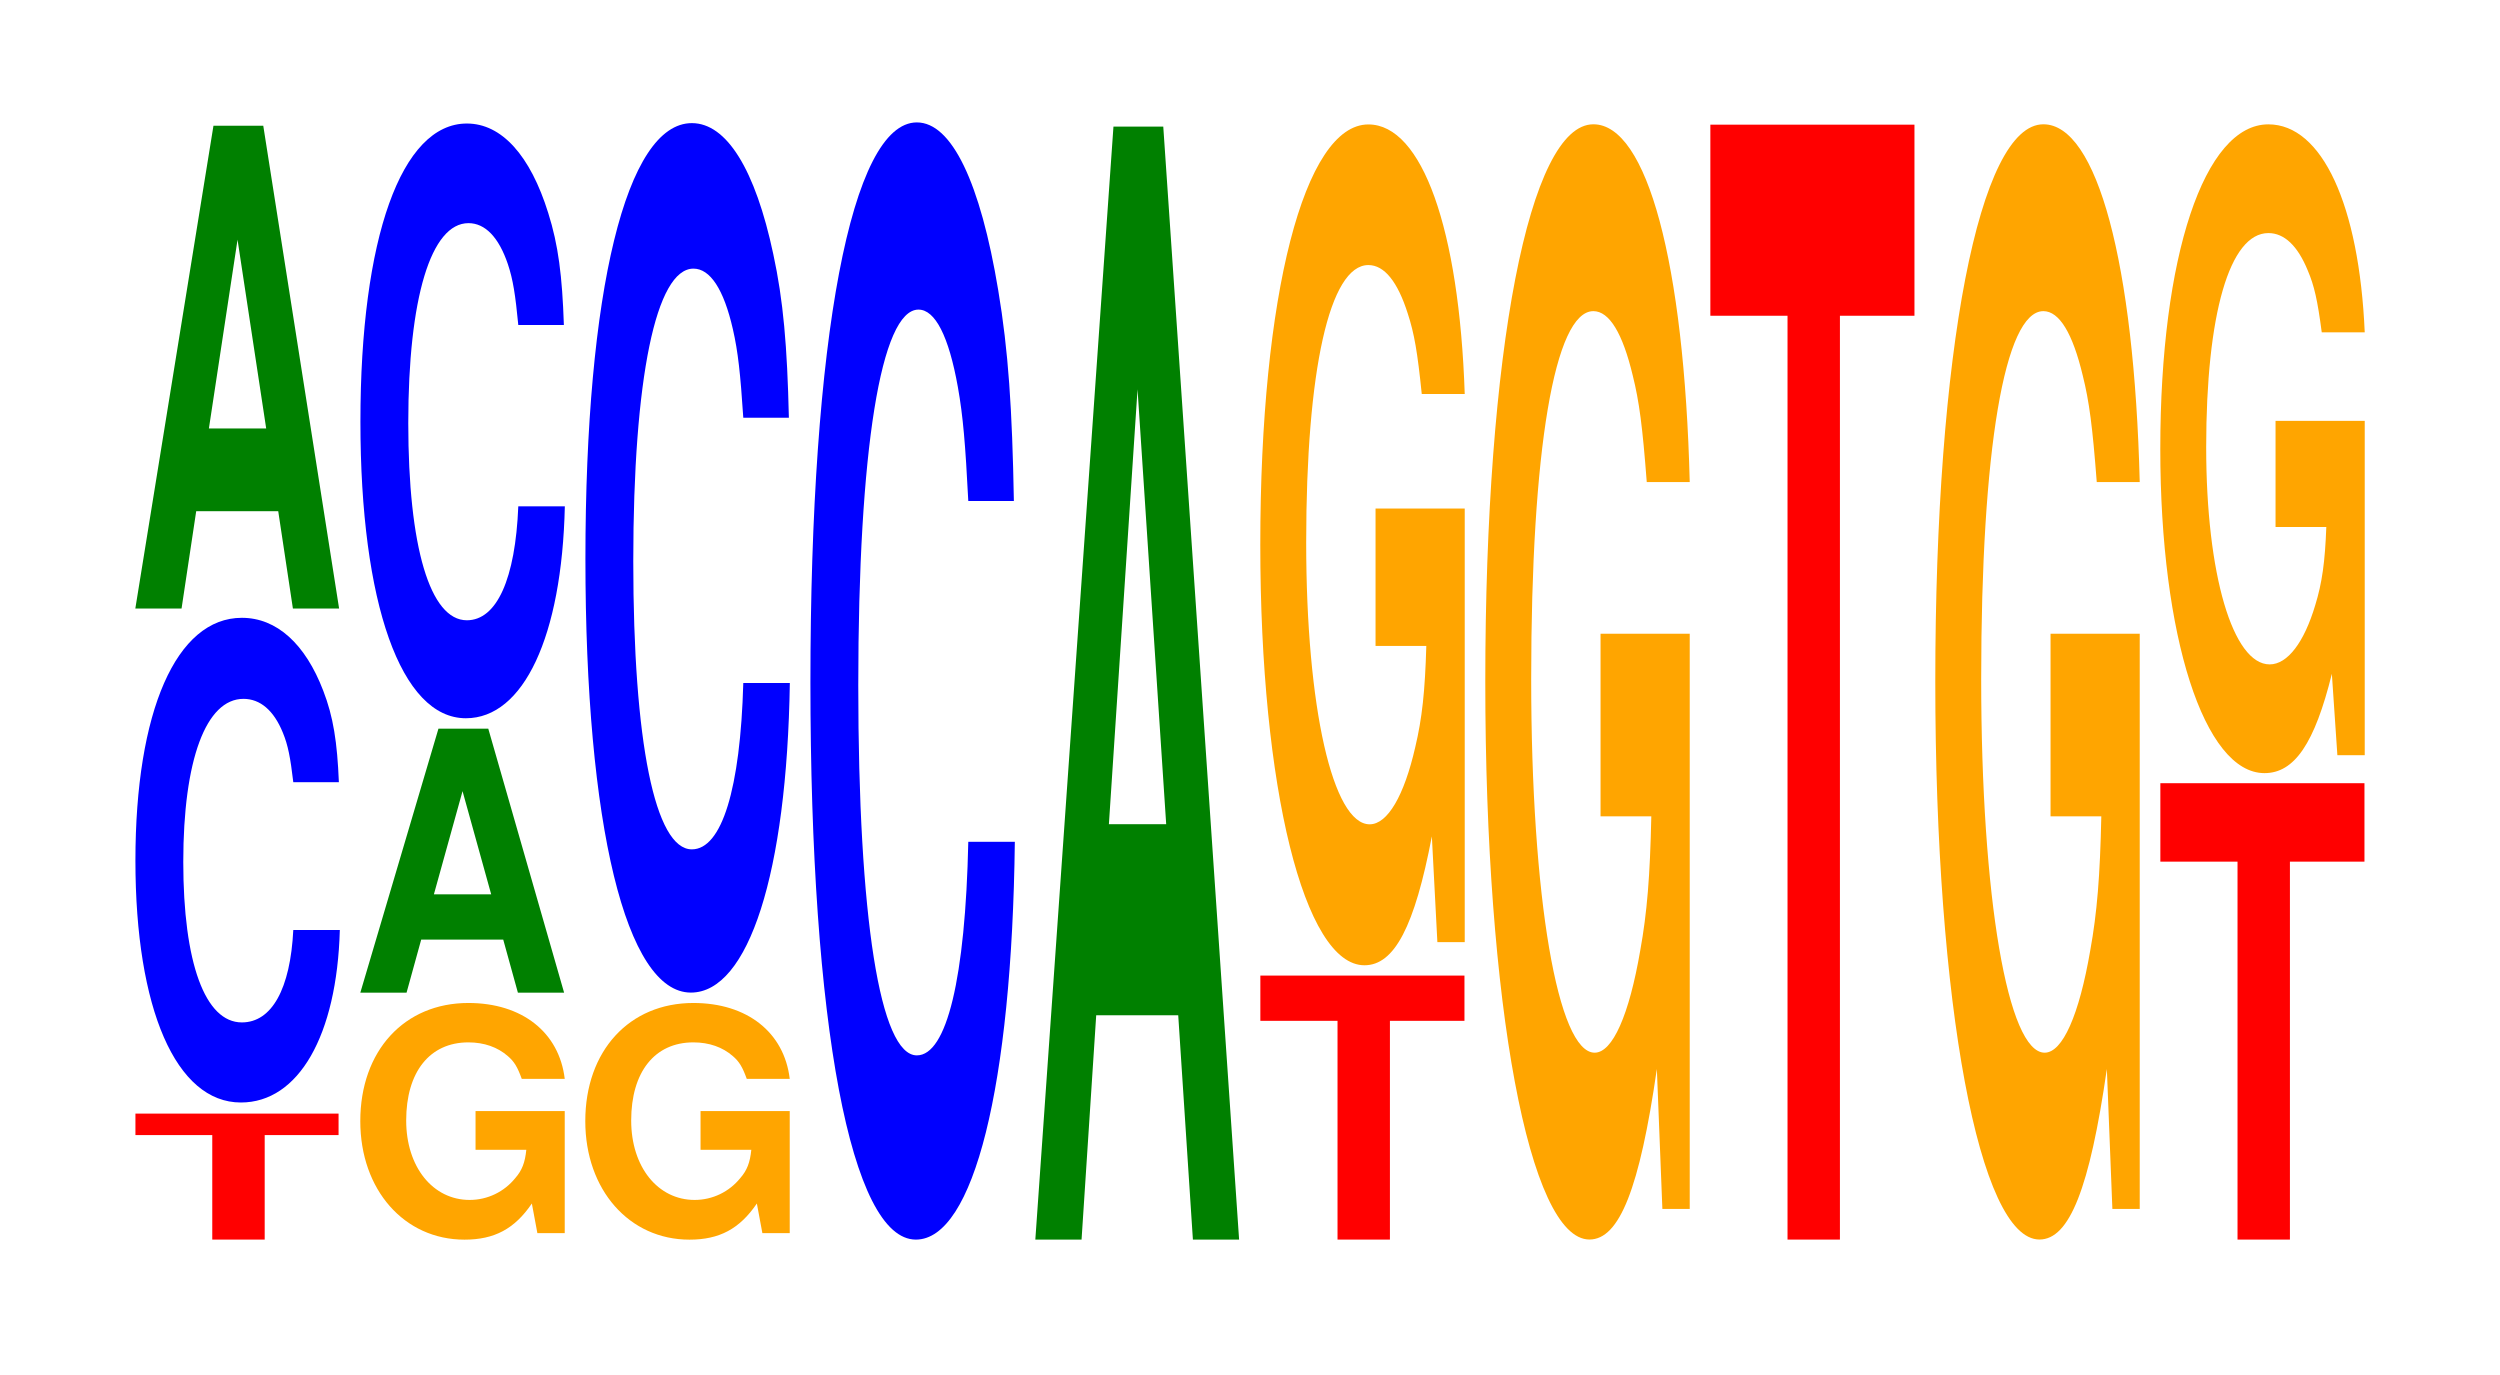 <?xml version="1.0" encoding="UTF-8"?>
<svg xmlns="http://www.w3.org/2000/svg" xmlns:xlink="http://www.w3.org/1999/xlink" width="120pt" height="66pt" viewBox="0 0 120 66" version="1.1">
<defs>
<g>
<symbol overflow="visible" id="glyph0-0">
<path style="stroke:none;" d="M 6.438 -5.016 L 9.984 -5.016 L 9.984 -6.047 L 0.234 -6.047 L 0.234 -5.016 L 3.922 -5.016 L 3.922 0 L 6.438 0 Z M 6.438 -5.016 "/>
</symbol>
<symbol overflow="visible" id="glyph1-0">
<path style="stroke:none;" d="M 10.438 -14.672 C 10.359 -16.594 10.172 -17.812 9.688 -19.062 C 8.828 -21.312 7.453 -22.562 5.781 -22.562 C 2.641 -22.562 0.672 -18.094 0.672 -10.906 C 0.672 -3.781 2.625 0.703 5.734 0.703 C 8.5 0.703 10.344 -2.5 10.484 -7.578 L 8.25 -7.578 C 8.109 -4.75 7.219 -3.141 5.781 -3.141 C 4.016 -3.141 2.969 -6 2.969 -10.844 C 2.969 -15.75 4.062 -18.672 5.859 -18.672 C 6.656 -18.672 7.312 -18.125 7.75 -17.047 C 8 -16.438 8.109 -15.859 8.25 -14.672 Z M 10.438 -14.672 "/>
</symbol>
<symbol overflow="visible" id="glyph2-0">
<path style="stroke:none;" d="M 7.234 -4.672 L 7.938 0 L 10.156 0 L 6.516 -23.172 L 4.125 -23.172 L 0.375 0 L 2.594 0 L 3.297 -4.672 Z M 6.656 -8.641 L 3.906 -8.641 L 5.281 -17.703 Z M 6.656 -8.641 "/>
</symbol>
<symbol overflow="visible" id="glyph3-0">
<path style="stroke:none;" d="M 10.422 -5.828 L 6.141 -5.828 L 6.141 -3.969 L 8.578 -3.969 C 8.516 -3.359 8.375 -2.984 8.047 -2.609 C 7.516 -1.953 6.719 -1.562 5.859 -1.562 C 4.094 -1.562 2.812 -3.141 2.812 -5.375 C 2.812 -7.703 3.938 -9.125 5.797 -9.125 C 6.562 -9.125 7.203 -8.891 7.688 -8.469 C 8 -8.203 8.156 -7.938 8.359 -7.375 L 10.422 -7.375 C 10.156 -9.609 8.375 -11.016 5.797 -11.016 C 2.719 -11.016 0.609 -8.719 0.609 -5.344 C 0.609 -2.047 2.719 0.344 5.609 0.344 C 7.047 0.344 8.016 -0.172 8.844 -1.391 L 9.109 0.031 L 10.422 0.031 Z M 10.422 -5.828 "/>
</symbol>
<symbol overflow="visible" id="glyph4-0">
<path style="stroke:none;" d="M 7.234 -2.547 L 7.938 0 L 10.156 0 L 6.516 -12.672 L 4.125 -12.672 L 0.375 0 L 2.594 0 L 3.297 -2.547 Z M 6.656 -4.719 L 3.906 -4.719 L 5.281 -9.672 Z M 6.656 -4.719 "/>
</symbol>
<symbol overflow="visible" id="glyph5-0">
<path style="stroke:none;" d="M 10.438 -18.016 C 10.359 -20.375 10.172 -21.859 9.688 -23.391 C 8.828 -26.156 7.453 -27.688 5.781 -27.688 C 2.641 -27.688 0.672 -22.203 0.672 -13.375 C 0.672 -4.641 2.625 0.859 5.734 0.859 C 8.5 0.859 10.344 -3.062 10.484 -9.312 L 8.25 -9.312 C 8.109 -5.828 7.219 -3.844 5.781 -3.844 C 4.016 -3.844 2.969 -7.359 2.969 -13.312 C 2.969 -19.328 4.062 -22.906 5.859 -22.906 C 6.656 -22.906 7.312 -22.234 7.75 -20.938 C 8 -20.188 8.109 -19.469 8.25 -18.016 Z M 10.438 -18.016 "/>
</symbol>
<symbol overflow="visible" id="glyph6-0">
<path style="stroke:none;" d="M 10.438 -26.344 C 10.359 -29.781 10.172 -31.969 9.688 -34.203 C 8.828 -38.25 7.453 -40.484 5.781 -40.484 C 2.641 -40.484 0.672 -32.453 0.672 -19.562 C 0.672 -6.781 2.625 1.25 5.734 1.25 C 8.5 1.25 10.344 -4.484 10.484 -13.609 L 8.25 -13.609 C 8.109 -8.531 7.219 -5.625 5.781 -5.625 C 4.016 -5.625 2.969 -10.766 2.969 -19.453 C 2.969 -28.25 4.062 -33.5 5.859 -33.5 C 6.656 -33.5 7.312 -32.516 7.75 -30.594 C 8 -29.5 8.109 -28.469 8.25 -26.344 Z M 10.438 -26.344 "/>
</symbol>
<symbol overflow="visible" id="glyph7-0">
<path style="stroke:none;" d="M 10.438 -33.844 C 10.359 -38.266 10.172 -41.062 9.688 -43.953 C 8.828 -49.141 7.453 -52.016 5.781 -52.016 C 2.641 -52.016 0.672 -41.703 0.672 -25.125 C 0.672 -8.703 2.625 1.609 5.734 1.609 C 8.5 1.609 10.344 -5.75 10.484 -17.484 L 8.25 -17.484 C 8.109 -10.953 7.219 -7.234 5.781 -7.234 C 4.016 -7.234 2.969 -13.828 2.969 -25 C 2.969 -36.297 4.062 -43.031 5.859 -43.031 C 6.656 -43.031 7.312 -41.766 7.75 -39.312 C 8 -37.906 8.109 -36.578 8.25 -33.844 Z M 10.438 -33.844 "/>
</symbol>
<symbol overflow="visible" id="glyph8-0">
<path style="stroke:none;" d="M 7.234 -10.766 L 7.938 0 L 10.156 0 L 6.516 -53.422 L 4.125 -53.422 L 0.375 0 L 2.594 0 L 3.297 -10.766 Z M 6.656 -19.938 L 3.906 -19.938 L 5.281 -40.812 Z M 6.656 -19.938 "/>
</symbol>
<symbol overflow="visible" id="glyph9-0">
<path style="stroke:none;" d="M 6.453 -10.5 L 10.031 -10.5 L 10.031 -12.672 L 0.234 -12.672 L 0.234 -10.5 L 3.938 -10.5 L 3.938 0 L 6.453 0 Z M 6.453 -10.5 "/>
</symbol>
<symbol overflow="visible" id="glyph10-0">
<path style="stroke:none;" d="M 10.422 -20.703 L 6.141 -20.703 L 6.141 -14.109 L 8.578 -14.109 C 8.516 -11.938 8.375 -10.625 8.047 -9.25 C 7.516 -6.922 6.719 -5.547 5.859 -5.547 C 4.094 -5.547 2.812 -11.141 2.812 -19.078 C 2.812 -27.359 3.938 -32.391 5.797 -32.391 C 6.562 -32.391 7.203 -31.594 7.688 -30.062 C 8 -29.109 8.156 -28.203 8.359 -26.203 L 10.422 -26.203 C 10.156 -34.125 8.375 -39.141 5.797 -39.141 C 2.719 -39.141 0.609 -30.953 0.609 -18.969 C 0.609 -7.297 2.719 1.219 5.609 1.219 C 7.047 1.219 8.016 -0.641 8.844 -4.969 L 9.109 0.109 L 10.422 0.109 Z M 10.422 -20.703 "/>
</symbol>
<symbol overflow="visible" id="glyph11-0">
<path style="stroke:none;" d="M 10.422 -27.469 L 6.141 -27.469 L 6.141 -18.703 L 8.578 -18.703 C 8.516 -15.828 8.375 -14.078 8.047 -12.266 C 7.516 -9.172 6.719 -7.359 5.859 -7.359 C 4.094 -7.359 2.812 -14.781 2.812 -25.297 C 2.812 -36.297 3.938 -42.953 5.797 -42.953 C 6.562 -42.953 7.203 -41.891 7.688 -39.859 C 8 -38.609 8.156 -37.406 8.359 -34.75 L 10.422 -34.75 C 10.156 -45.266 8.375 -51.922 5.797 -51.922 C 2.719 -51.922 0.609 -41.062 0.609 -25.156 C 0.609 -9.672 2.719 1.609 5.609 1.609 C 7.047 1.609 8.016 -0.844 8.844 -6.578 L 9.109 0.141 L 10.422 0.141 Z M 10.422 -27.469 "/>
</symbol>
<symbol overflow="visible" id="glyph12-0">
<path style="stroke:none;" d="M 6.453 -44.344 L 10.031 -44.344 L 10.031 -53.516 L 0.234 -53.516 L 0.234 -44.344 L 3.938 -44.344 L 3.938 0 L 6.453 0 Z M 6.453 -44.344 "/>
</symbol>
<symbol overflow="visible" id="glyph13-0">
<path style="stroke:none;" d="M 6.453 -18.141 L 10.031 -18.141 L 10.031 -21.906 L 0.234 -21.906 L 0.234 -18.141 L 3.938 -18.141 L 3.938 0 L 6.453 0 Z M 6.453 -18.141 "/>
</symbol>
<symbol overflow="visible" id="glyph14-0">
<path style="stroke:none;" d="M 10.422 -15.969 L 6.141 -15.969 L 6.141 -10.875 L 8.578 -10.875 C 8.516 -9.203 8.375 -8.188 8.047 -7.125 C 7.516 -5.344 6.719 -4.281 5.859 -4.281 C 4.094 -4.281 2.812 -8.594 2.812 -14.703 C 2.812 -21.109 3.938 -24.984 5.797 -24.984 C 6.562 -24.984 7.203 -24.375 7.688 -23.188 C 8 -22.453 8.156 -21.766 8.359 -20.219 L 10.422 -20.219 C 10.156 -26.328 8.375 -30.203 5.797 -30.203 C 2.719 -30.203 0.609 -23.875 0.609 -14.625 C 0.609 -5.625 2.719 0.938 5.609 0.938 C 7.047 0.938 8.016 -0.484 8.844 -3.828 L 9.109 0.078 L 10.422 0.078 Z M 10.422 -15.969 "/>
</symbol>
</g>
</defs>
<g id="surface1">
<g style="fill:rgb(100%,0%,0%);fill-opacity:1;">
  <use xlink:href="#glyph0-0" x="6.267" y="59.5"/>
</g>
<g style="fill:rgb(0%,0%,100%);fill-opacity:1;">
  <use xlink:href="#glyph1-0" x="5.828" y="52.217"/>
</g>
<g style="fill:rgb(0%,50.194%,0%);fill-opacity:1;">
  <use xlink:href="#glyph2-0" x="6.121" y="29.208"/>
</g>
<g style="fill:rgb(100%,64.647%,0%);fill-opacity:1;">
  <use xlink:href="#glyph3-0" x="16.685" y="59.159"/>
</g>
<g style="fill:rgb(0%,50.194%,0%);fill-opacity:1;">
  <use xlink:href="#glyph4-0" x="16.921" y="47.647"/>
</g>
<g style="fill:rgb(0%,0%,100%);fill-opacity:1;">
  <use xlink:href="#glyph5-0" x="16.628" y="33.617"/>
</g>
<g style="fill:rgb(100%,64.647%,0%);fill-opacity:1;">
  <use xlink:href="#glyph3-0" x="27.485" y="59.159"/>
</g>
<g style="fill:rgb(0%,0%,100%);fill-opacity:1;">
  <use xlink:href="#glyph6-0" x="27.428" y="46.394"/>
</g>
<g style="fill:rgb(0%,0%,100%);fill-opacity:1;">
  <use xlink:href="#glyph7-0" x="38.228" y="57.892"/>
</g>
<g style="fill:rgb(0%,50.194%,0%);fill-opacity:1;">
  <use xlink:href="#glyph8-0" x="49.321" y="59.5"/>
</g>
<g style="fill:rgb(100%,0%,0%);fill-opacity:1;">
  <use xlink:href="#glyph9-0" x="60.263" y="59.5"/>
</g>
<g style="fill:rgb(100%,64.647%,0%);fill-opacity:1;">
  <use xlink:href="#glyph10-0" x="59.885" y="45.114"/>
</g>
<g style="fill:rgb(100%,64.647%,0%);fill-opacity:1;">
  <use xlink:href="#glyph11-0" x="70.685" y="57.888"/>
</g>
<g style="fill:rgb(100%,0%,0%);fill-opacity:1;">
  <use xlink:href="#glyph12-0" x="81.863" y="59.5"/>
</g>
<g style="fill:rgb(100%,64.647%,0%);fill-opacity:1;">
  <use xlink:href="#glyph11-0" x="92.285" y="57.888"/>
</g>
<g style="fill:rgb(100%,0%,0%);fill-opacity:1;">
  <use xlink:href="#glyph13-0" x="103.463" y="59.5"/>
</g>
<g style="fill:rgb(100%,64.647%,0%);fill-opacity:1;">
  <use xlink:href="#glyph14-0" x="103.085" y="36.172"/>
</g>
</g>
</svg>
